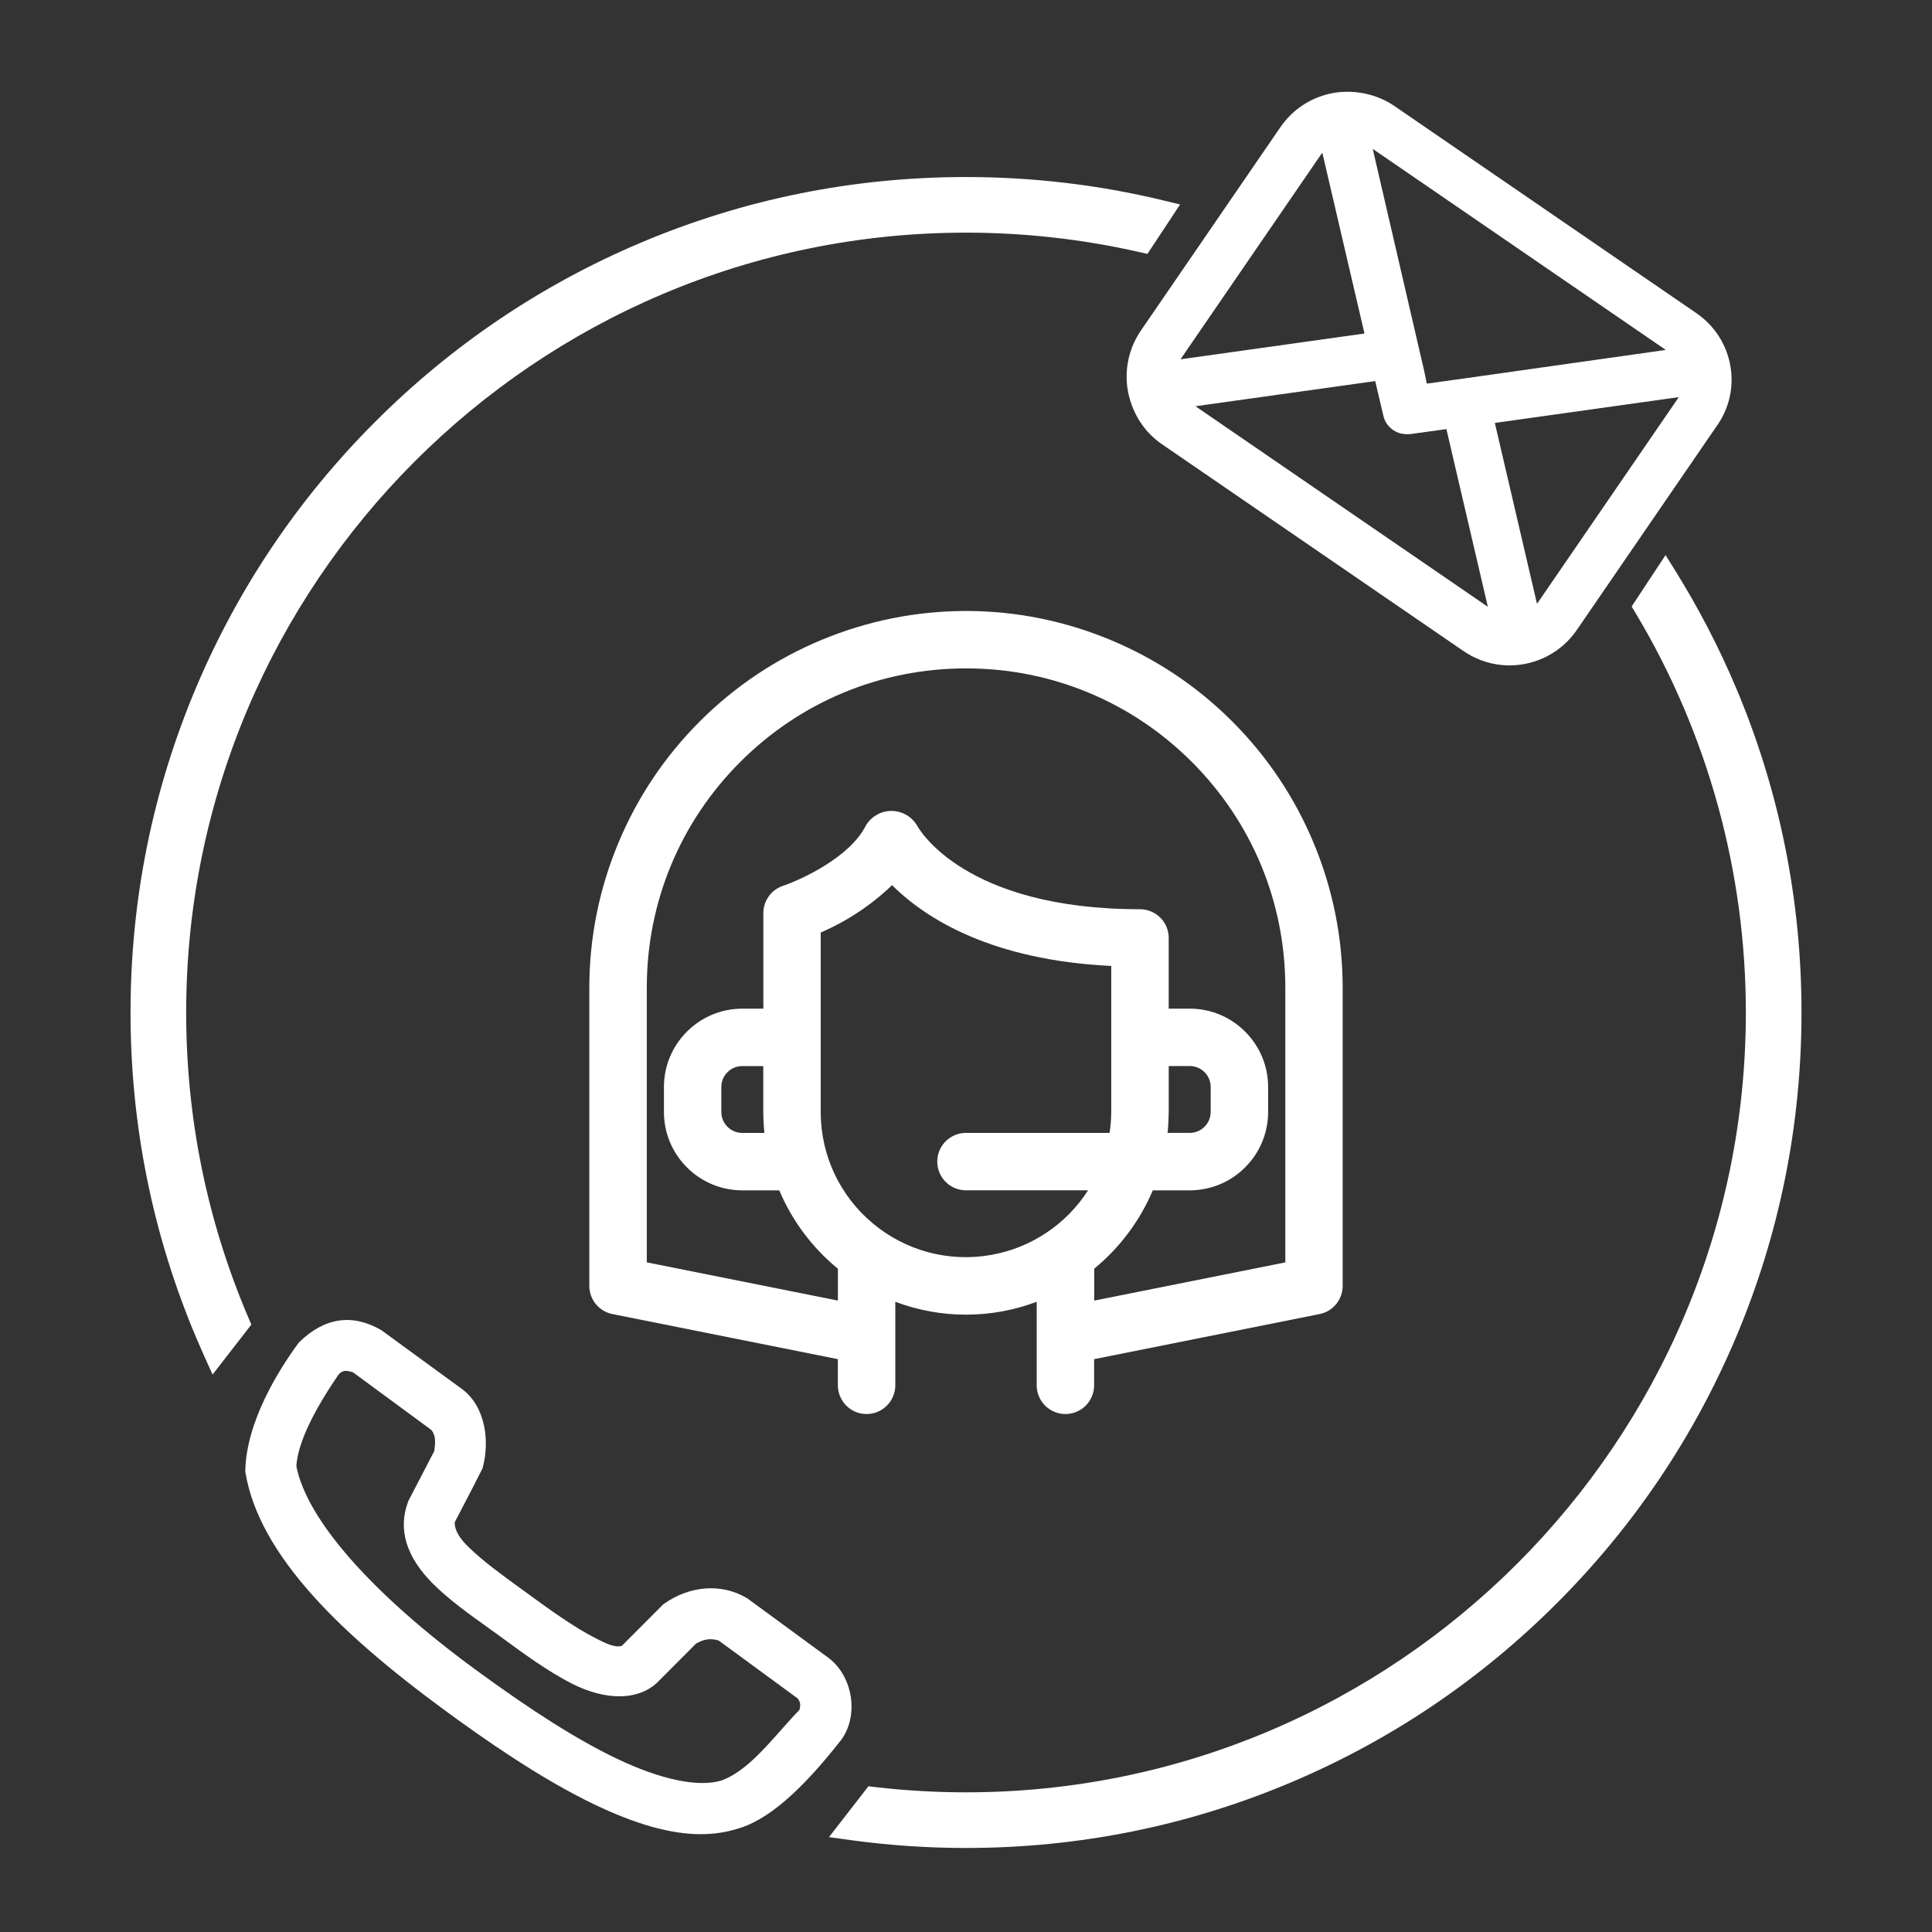 <svg xmlns="http://www.w3.org/2000/svg" id="Layer_1" data-name="Layer 1" viewBox="0 0 1000 1000"><rect x="0" y="0" width="1000" height="1000" fill="#333333" stroke="none"/><defs><style>      .cls-1 {        fill: #fff;        stroke-width: 0px;      }    </style></defs><path class="cls-1" d="M544.03,729.91c2.25,1.3,4.82,1.99,7.43,1.99s5.18-.69,7.43-1.99c4.58-2.65,7.43-7.58,7.43-12.87v-13.54l116.7-23.34c3.36-.67,6.41-2.51,8.58-5.15,2.17-2.65,3.37-6,3.37-9.42v-154.38c-.03-25.72-5.04-50.82-14.9-74.58-9.86-23.76-24.08-45.03-42.27-63.22-18.19-18.19-39.46-32.41-63.22-42.27-23.61-9.79-48.53-14.81-74.08-14.9h0s-.31,0-.31,0c-.06,0-.13,0-.19,0h-.06c-25.71.04-50.77,5.05-74.52,14.9-23.76,9.86-45.03,24.08-63.22,42.27-18.19,18.19-32.41,39.46-42.27,63.22-9.86,23.76-14.87,48.85-14.9,74.58v154.38c0,3.43,1.2,6.77,3.37,9.41,2.17,2.65,5.22,4.48,8.58,5.15l116.7,23.35v13.54c0,5.29,2.85,10.23,7.43,12.87,4.59,2.65,10.28,2.65,14.87,0,4.58-2.65,7.43-7.58,7.43-12.87v-43.24c23.63,8.89,49.56,8.89,73.19,0v43.24c0,5.29,2.85,10.23,7.43,12.87ZM626.65,562.66v12.86c0,2.9-1.13,5.63-3.18,7.68s-4.78,3.18-7.68,3.18h-11.45c.36-3.6.55-7.25.59-10.87v-23.73h10.86c2.9,0,5.63,1.13,7.68,3.18s3.18,4.78,3.18,7.68ZM566.33,656.69c13.22-10.82,23.71-24.84,30.35-40.57h19.11c10.84-.01,21.03-4.24,28.69-11.9,7.66-7.66,11.89-17.85,11.9-28.69v-12.87c-.01-10.84-4.24-21.03-11.9-28.69-7.66-7.66-17.85-11.89-28.69-11.9h-10.87v-36.59c0-3.97-1.55-7.7-4.35-10.51-2.77-2.77-6.6-4.35-10.51-4.35-91.06,0-114.46-41.58-115.42-43.37-2.76-4.64-7.83-7.52-13.22-7.52s-10.46,2.88-13.23,7.53l-.06.11c-8.23,16.46-33.75,28.07-42.89,31.15-2.97,1-5.51,2.87-7.33,5.42-1.83,2.54-2.8,5.54-2.8,8.68v49.46h-10.87c-10.84.01-21.03,4.24-28.69,11.9-7.66,7.66-11.89,17.85-11.9,28.69v12.87c.01,10.84,4.24,21.03,11.9,28.69,7.66,7.66,17.85,11.89,28.69,11.9h19.11c6.65,15.74,17.13,29.76,30.35,40.57v16.48l-98.92-19.78v-142.19c0-44.14,17.19-85.63,48.4-116.85,31.21-31.21,72.71-48.4,116.85-48.4s85.63,17.19,116.85,48.4c31.21,31.21,48.4,72.71,48.4,116.85v142.2s-98.92,19.78-98.92,19.78v-16.49ZM373.35,562.66c0-2.9,1.13-5.63,3.18-7.68s4.78-3.18,7.68-3.18h10.86v23.75c.03,3.6.23,7.25.59,10.85h-11.45c-2.9,0-5.63-1.13-7.68-3.18s-3.18-4.78-3.18-7.68v-12.86ZM424.81,482.67c13.71-5.93,26.13-14.17,36.92-24.5,17.66,17.51,51.61,38.8,113.45,41.81v75.53c-.02,3.63-.31,7.28-.86,10.88h-74.33c-5.29,0-10.23,2.85-12.87,7.43-2.65,4.58-2.65,10.28,0,14.86,2.65,4.58,7.58,7.43,12.87,7.43h63.19c-11.29,17.64-29.54,29.81-50.21,33.45-21.94,3.87-44.3-2.13-61.36-16.45-16.88-14.17-26.65-34.94-26.81-56.97v-93.47Z"></path><path class="cls-1" d="M130.09,685.61l-1.5-3.52c-21.38-50.06-32.23-103.24-32.23-158.03,0-222.57,181.07-403.64,403.64-403.64,30.18,0,60.3,3.37,89.52,10.01l4.39,1,16.89-25.6-9-2.17c-33.04-7.98-67.29-12.03-101.8-12.03-58.37,0-115.01,11.44-168.33,33.99-51.5,21.78-97.74,52.96-137.45,92.67-39.71,39.71-70.89,85.96-92.67,137.45-22.55,53.32-33.99,109.96-33.99,168.33s11.44,115,33.99,168.33c1.25,2.96,2.61,6.07,4.03,9.23l4.44,9.85,19.88-25.63.18-.23Z"></path><path class="cls-1" d="M898.45,355.73c-8.71-20.6-19.14-40.72-31-59.8l-5.36-8.62-17.38,26.35-.17.26,2.1,3.51c37.3,62.33,57.01,133.78,57.01,206.63,0,222.57-181.07,403.65-403.64,403.65-15.63,0-31.4-.91-46.88-2.71l-3.64-.42-20.41,26.31,11.14,1.54c19.63,2.71,39.75,4.08,59.79,4.08,58.37,0,115.01-11.44,168.33-33.99,51.5-21.78,97.74-52.96,137.45-92.67,39.71-39.71,70.89-85.96,92.67-137.45,22.55-53.32,33.99-109.96,33.99-168.33s-11.44-115-33.99-168.33Z"></path><path class="cls-1" d="M583.87,202.79l.1.54c2.34,11.03,8.49,20.45,17.33,26.51l156.26,107.19c7.03,4.82,15.25,7.37,23.77,7.37,13.93,0,26.94-6.83,34.79-18.28l72.07-105.06c6.72-9.18,9.38-20.36,7.48-31.48-1.92-11.24-8.19-21.02-17.67-27.52l-156.26-107.19c-8.89-6.1-20.3-8.58-31.32-6.81l-.48.09c-11.16,2.08-20.83,8.37-27.24,17.72l-72.11,105.12c-6.41,9.34-8.8,20.64-6.72,31.79ZM795.54,312.5l-21.82-93.59,95.17-13.34c-.18.31-.38.62-.59.92l-72.11,105.12c-.21.3-.42.6-.65.88ZM611.08,185.96c.18-.31.38-.62.59-.92l72.11-105.12c.21-.3.42-.6.65-.88l21.82,93.59-95.17,13.34ZM716.65,217.21l.14.34c.94,2.06,2.36,3.72,4.34,5.08,2.42,1.66,5.53,2.37,9,2.04l18.52-2.57,21.46,91.98-151.34-103.81,93.04-13.02,4.25,18.09c.09.48.27.93.41,1.28l.05.11c.04.1.08.19.09.23l.05.24ZM738.53,198.56l-1.6-7.54-26.41-113.96,151.47,103.91-.15.21-104.84,14.83-18.47,2.56Z"></path><path class="cls-1" d="M435.43,900.54c9.2-12.59,6.1-32.79-6.52-42.38l-42.01-30.78-.34-.22c-12.97-7.73-29.43-6.57-42.96,3.02l-.34.25-21.37,21.42c-3.39,1.28-8.91-1.52-12.57-3.39l-1.05-.53c-10.33-5.22-22.94-14.15-33.91-22.19-1.66-1.21-3.37-2.46-5.11-3.72-9.15-6.64-19.52-14.17-26.52-21.08-4.97-4.68-7.45-9.04-7.39-12.98,1.66-3.22,3.35-6.46,5.06-9.73,3.06-5.84,6.22-11.88,9.16-17.84l.2-.43.1-.37c3.55-12.93,1.8-31.1-10.46-40.43l-41.83-30.53-.39-.25c-14.88-8.54-29.08-6.46-42.18,6.18l-.3.3-.2.27c-10.06,13.71-27.02,40.52-27.53,66.14v.46s.06.36.06.36c3.47,20.83,15.2,42.04,35.86,64.85,16.25,17.94,38.32,37.04,67.46,58.4,19.62,14.38,48.96,35.05,77.13,48.56,21.7,10.41,39.78,15.47,55.29,15.47,6.56,0,12.85-.92,18.69-2.74,15.3-4.12,32.93-19.17,53.9-46.03l.08-.11ZM224.74,751.15l-13.24,25.48-.2.45c-5.47,14.4-1.12,28.8,12.94,42.8,8.44,8.34,18.83,15.77,28.01,22.33,2.28,1.63,4.48,3.21,6.56,4.72l1.94,1.42c10.25,7.53,23.01,16.89,35.57,23.25,17.41,8.7,33.69,8.54,43.58-.45l.15-.15c5.32-5.35,10.66-10.69,15.99-16.03l4.3-4.31c4.21-2.35,7.48-2.78,11.64-1.53l40.81,29.91c1.44,1.76,1.68,3.12,1.06,5.91-3.23,3.33-6.46,6.98-9.58,10.5-9.59,10.82-19.5,22-30.76,26.11-12.14,3.69-31.55-.38-54.66-11.47-19.96-9.58-43.1-24.18-72.82-45.95-53.49-39.2-87.25-77.54-92.63-105.22.66-11.33,8.05-27.35,21.91-47.55,2.1-2.08,3.35-2.26,7.37-1.08l40.62,29.88c2.17,2.76,2.2,5.75,1.46,10.96Z"></path></svg>